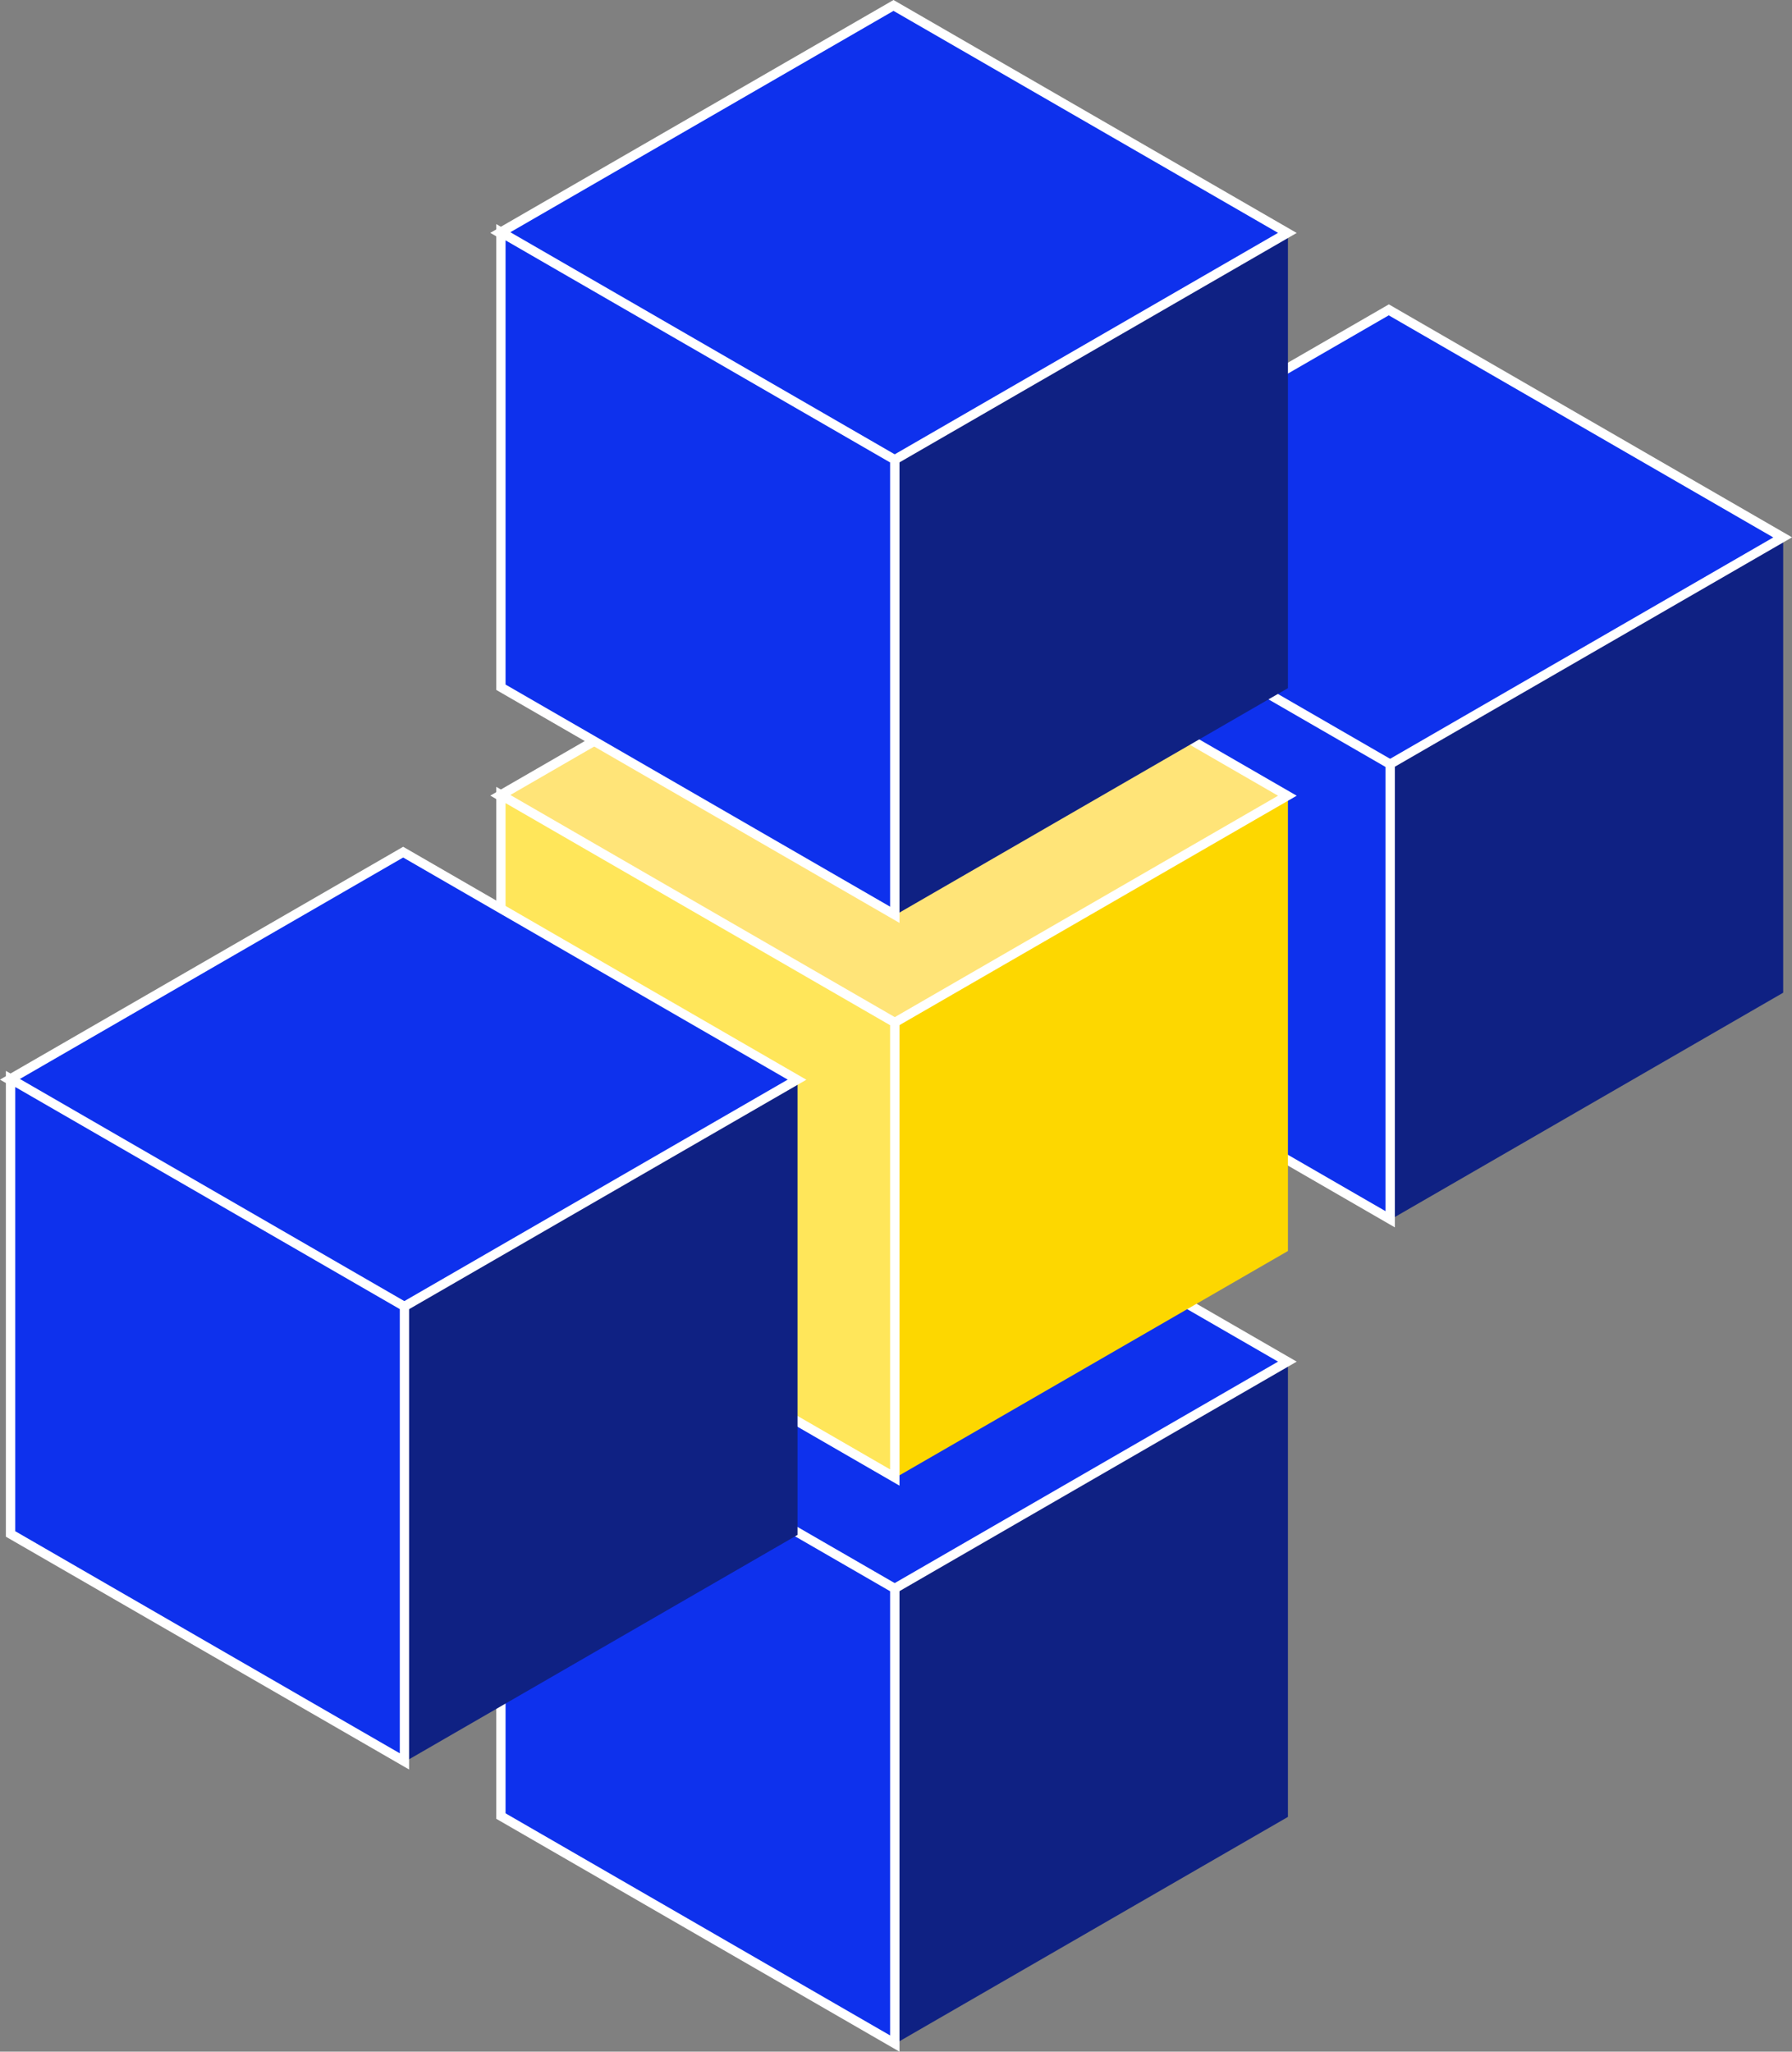 <svg width="331" height="379" viewBox="0 0 331 379" fill="none" xmlns="http://www.w3.org/2000/svg">
<rect x="0" y="0" width="331" height="379" fill="#808080" stroke="none"/>
<g clip-path="url(#clip0_5912_1926)">
<path d="M256.629 225.405L329.371 183.383V99.319L256.629 141.361V225.405Z" fill="#0F2183"/>
<path d="M256.531 141.302L183.789 99.28L256.531 57.258L329.293 99.28L256.531 141.302Z" fill="#0E31ED"/>
<path d="M256.534 142.296L182.059 99.26L256.534 56.225L331.009 99.26L256.534 142.276V142.296ZM185.524 99.28L256.534 140.309L327.543 99.28L256.514 58.251L185.505 99.28H185.524Z" fill="white"/>
<path d="M184.027 183.208L256.769 225.23V141.186L184.027 99.144V183.208Z" fill="#0E31ED"/>
<path d="M257.643 226.731L183.168 183.695V97.644L257.643 140.679V226.731ZM184.881 182.702L255.91 223.73V141.673L184.881 100.644V182.702Z" fill="white"/>
<path d="M165.133 377.656L237.894 335.634V251.589L165.133 293.611V377.656Z" fill="#0F2183"/>
<path d="M165.035 293.573L92.293 251.531L165.035 209.508L237.797 251.531L165.035 293.573Z" fill="#0E31ED"/>
<path d="M165.038 294.566L90.562 251.531L165.038 208.495L239.513 251.531L165.038 294.566ZM94.028 251.531L165.057 292.56L236.066 251.531L165.038 210.502L94.028 251.531Z" fill="white"/>
<path d="M92.527 335.459L165.269 377.481V293.437L92.527 251.414V335.459Z" fill="#0E31ED"/>
<path d="M166.143 379.001L91.668 335.985V249.934L166.143 292.95V379.001ZM93.381 334.972L164.41 376.001V293.943L93.381 252.914V334.972Z" fill="white"/>
<path d="M165.133 273.117L237.894 231.094V147.03L165.133 189.072V273.117Z" fill="#FDD700"/>
<path d="M165.035 189.014L92.293 146.991L165.035 104.969L237.797 146.991L165.035 189.014Z" fill="#FFE478"/>
<path d="M165.038 190.007L90.562 146.972L165.038 103.956L239.513 146.991L165.038 190.007ZM94.028 146.991L165.057 188.02L236.066 146.991L165.038 105.962L94.028 146.991Z" fill="white"/>
<path d="M92.527 230.919L165.269 272.941V188.896L92.527 146.854V230.919Z" fill="#FFE65A"/>
<path d="M166.143 274.441L91.668 231.406V145.354L166.143 188.39V274.441ZM93.381 230.412L164.41 271.441V189.383L93.381 148.355V230.412Z" fill="white"/>
<path d="M165.133 169.161L237.894 127.119V43.075L165.133 85.097V169.161Z" fill="#0F2183"/>
<path d="M165.035 85.058L92.293 43.035L165.035 0.993L237.797 43.035L165.035 85.058Z" fill="#0E31ED"/>
<path d="M165.038 86.051L90.562 43.016L165.038 0L239.513 43.035L165.038 86.051ZM94.028 43.016L165.057 84.045L236.066 43.016L165.038 2.007L94.028 43.035V43.016Z" fill="white"/>
<path d="M92.527 126.944L165.269 168.986V84.921L92.527 42.899V126.944Z" fill="#0E31ED"/>
<path d="M166.143 170.486L91.668 127.45V41.399L166.143 84.434V170.486ZM93.381 126.457L164.41 167.486V85.428L93.381 44.399V126.457Z" fill="white"/>
<path d="M74.57 325.562L147.312 283.54V199.475L74.57 241.498V325.562Z" fill="#0F2183"/>
<path d="M74.465 241.459L1.723 199.436L74.465 157.414L147.226 199.436L74.465 241.459Z" fill="#0E31ED"/>
<path d="M74.467 242.452L-0.008 199.436L74.467 156.42L148.942 199.456L74.467 242.472V242.452ZM3.458 199.436L74.487 240.465L145.496 199.436L74.467 158.408L3.458 199.436Z" fill="white"/>
<path d="M1.961 283.365L74.703 325.387V241.342L1.961 199.301V283.365Z" fill="#0E31ED"/>
<path d="M75.58 326.887L1.086 283.871V197.82L75.561 240.855V326.907L75.58 326.887ZM2.819 282.858L73.847 323.887V241.829L2.819 200.801V282.858Z" fill="white"/>
</g>
<defs>
<clipPath id="clip0_5912_1926">
<rect width="331" height="379" fill="white"/>
</clipPath>
</defs>
</svg>

